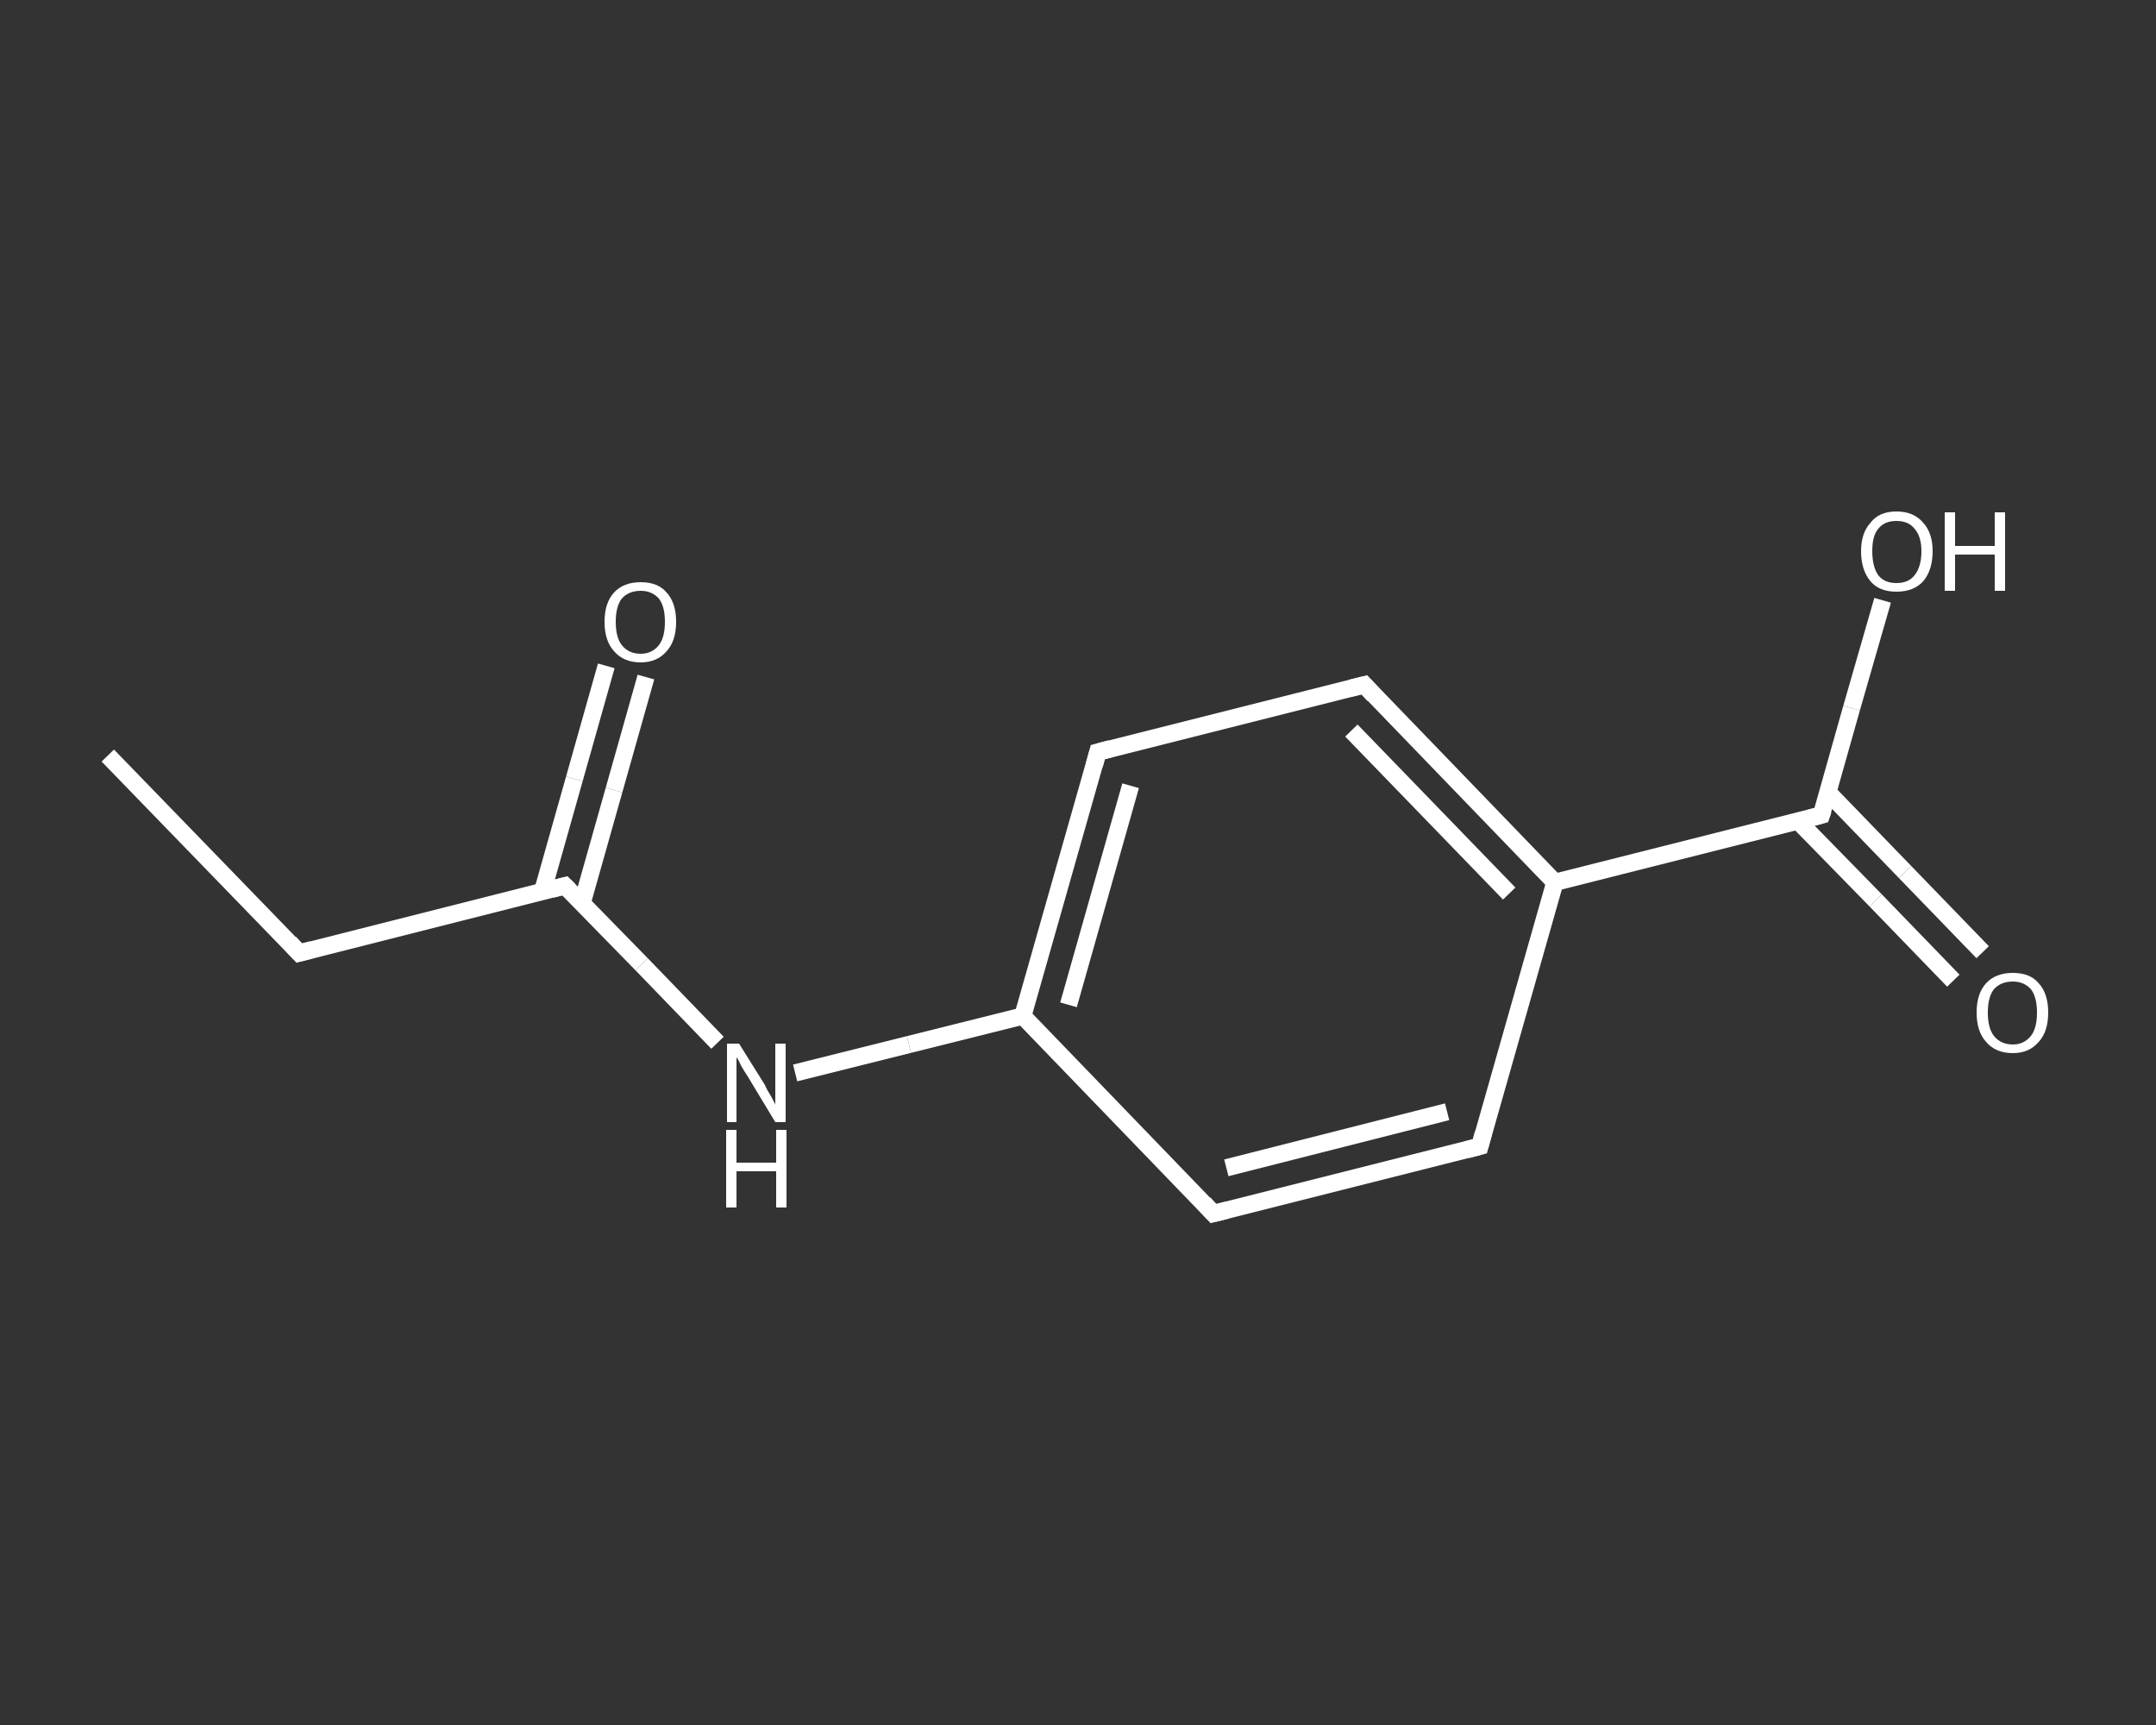 <?xml version='1.0' encoding='iso-8859-1'?>
<svg version='1.1' baseProfile='full'
              xmlns='http://www.w3.org/2000/svg'
                      xmlns:rdkit='http://www.rdkit.org/xml'
                      xmlns:xlink='http://www.w3.org/1999/xlink'
                  xml:space='preserve'
width='250px' height='200px' viewBox='0 0 250 200'>
<rect x="0" y="0" width="250" height="200" fill="#333333" stroke="none"/>
<!-- END OF HEADER -->
<rect style='opacity:1.0;fill:transparent;stroke:none' width='250.0' height='200.0' x='0.0' y='0.0'> </rect>
<path class='bond-0 atom-0 atom-1' d='M 12.5,87.6 L 34.7,110.5' style='fill:none;fill-rule:evenodd;stroke:#FFFFFF;stroke-width:2.0px;stroke-linecap:butt;stroke-linejoin:miter;stroke-opacity:1' />
<path class='bond-1 atom-1 atom-2' d='M 34.7,110.5 L 65.5,102.7' style='fill:none;fill-rule:evenodd;stroke:#FFFFFF;stroke-width:2.0px;stroke-linecap:butt;stroke-linejoin:miter;stroke-opacity:1' />
<path class='bond-2 atom-2 atom-3' d='M 67.5,104.7 L 71.2,91.6' style='fill:none;fill-rule:evenodd;stroke:#FFFFFF;stroke-width:2.0px;stroke-linecap:butt;stroke-linejoin:miter;stroke-opacity:1' />
<path class='bond-2 atom-2 atom-3' d='M 71.2,91.6 L 74.9,78.5' style='fill:none;fill-rule:evenodd;stroke:#FFFFFF;stroke-width:2.0px;stroke-linecap:butt;stroke-linejoin:miter;stroke-opacity:1' />
<path class='bond-2 atom-2 atom-3' d='M 62.9,103.4 L 66.6,90.3' style='fill:none;fill-rule:evenodd;stroke:#FFFFFF;stroke-width:2.0px;stroke-linecap:butt;stroke-linejoin:miter;stroke-opacity:1' />
<path class='bond-2 atom-2 atom-3' d='M 66.6,90.3 L 70.3,77.2' style='fill:none;fill-rule:evenodd;stroke:#FFFFFF;stroke-width:2.0px;stroke-linecap:butt;stroke-linejoin:miter;stroke-opacity:1' />
<path class='bond-3 atom-2 atom-4' d='M 65.5,102.7 L 74.4,111.8' style='fill:none;fill-rule:evenodd;stroke:#FFFFFF;stroke-width:2.0px;stroke-linecap:butt;stroke-linejoin:miter;stroke-opacity:1' />
<path class='bond-3 atom-2 atom-4' d='M 74.4,111.8 L 83.2,120.9' style='fill:none;fill-rule:evenodd;stroke:#FFFFFF;stroke-width:2.0px;stroke-linecap:butt;stroke-linejoin:miter;stroke-opacity:1' />
<path class='bond-4 atom-4 atom-5' d='M 92.2,124.4 L 105.4,121.1' style='fill:none;fill-rule:evenodd;stroke:#FFFFFF;stroke-width:2.0px;stroke-linecap:butt;stroke-linejoin:miter;stroke-opacity:1' />
<path class='bond-4 atom-4 atom-5' d='M 105.4,121.1 L 118.6,117.8' style='fill:none;fill-rule:evenodd;stroke:#FFFFFF;stroke-width:2.0px;stroke-linecap:butt;stroke-linejoin:miter;stroke-opacity:1' />
<path class='bond-5 atom-5 atom-6' d='M 118.6,117.8 L 127.3,87.2' style='fill:none;fill-rule:evenodd;stroke:#FFFFFF;stroke-width:2.0px;stroke-linecap:butt;stroke-linejoin:miter;stroke-opacity:1' />
<path class='bond-5 atom-5 atom-6' d='M 123.9,116.5 L 131.1,91.1' style='fill:none;fill-rule:evenodd;stroke:#FFFFFF;stroke-width:2.0px;stroke-linecap:butt;stroke-linejoin:miter;stroke-opacity:1' />
<path class='bond-6 atom-6 atom-7' d='M 127.3,87.2 L 158.2,79.4' style='fill:none;fill-rule:evenodd;stroke:#FFFFFF;stroke-width:2.0px;stroke-linecap:butt;stroke-linejoin:miter;stroke-opacity:1' />
<path class='bond-7 atom-7 atom-8' d='M 158.2,79.4 L 180.3,102.3' style='fill:none;fill-rule:evenodd;stroke:#FFFFFF;stroke-width:2.0px;stroke-linecap:butt;stroke-linejoin:miter;stroke-opacity:1' />
<path class='bond-7 atom-7 atom-8' d='M 156.7,84.7 L 175.0,103.6' style='fill:none;fill-rule:evenodd;stroke:#FFFFFF;stroke-width:2.0px;stroke-linecap:butt;stroke-linejoin:miter;stroke-opacity:1' />
<path class='bond-8 atom-8 atom-9' d='M 180.3,102.3 L 211.2,94.5' style='fill:none;fill-rule:evenodd;stroke:#FFFFFF;stroke-width:2.0px;stroke-linecap:butt;stroke-linejoin:miter;stroke-opacity:1' />
<path class='bond-9 atom-9 atom-10' d='M 208.5,95.2 L 217.5,104.4' style='fill:none;fill-rule:evenodd;stroke:#FFFFFF;stroke-width:2.0px;stroke-linecap:butt;stroke-linejoin:miter;stroke-opacity:1' />
<path class='bond-9 atom-9 atom-10' d='M 217.5,104.4 L 226.5,113.7' style='fill:none;fill-rule:evenodd;stroke:#FFFFFF;stroke-width:2.0px;stroke-linecap:butt;stroke-linejoin:miter;stroke-opacity:1' />
<path class='bond-9 atom-9 atom-10' d='M 212.0,91.9 L 220.9,101.1' style='fill:none;fill-rule:evenodd;stroke:#FFFFFF;stroke-width:2.0px;stroke-linecap:butt;stroke-linejoin:miter;stroke-opacity:1' />
<path class='bond-9 atom-9 atom-10' d='M 220.9,101.1 L 229.9,110.4' style='fill:none;fill-rule:evenodd;stroke:#FFFFFF;stroke-width:2.0px;stroke-linecap:butt;stroke-linejoin:miter;stroke-opacity:1' />
<path class='bond-10 atom-9 atom-11' d='M 211.2,94.5 L 214.7,82.1' style='fill:none;fill-rule:evenodd;stroke:#FFFFFF;stroke-width:2.0px;stroke-linecap:butt;stroke-linejoin:miter;stroke-opacity:1' />
<path class='bond-10 atom-9 atom-11' d='M 214.7,82.1 L 218.3,69.6' style='fill:none;fill-rule:evenodd;stroke:#FFFFFF;stroke-width:2.0px;stroke-linecap:butt;stroke-linejoin:miter;stroke-opacity:1' />
<path class='bond-11 atom-8 atom-12' d='M 180.3,102.3 L 171.6,132.9' style='fill:none;fill-rule:evenodd;stroke:#FFFFFF;stroke-width:2.0px;stroke-linecap:butt;stroke-linejoin:miter;stroke-opacity:1' />
<path class='bond-12 atom-12 atom-13' d='M 171.6,132.9 L 140.7,140.7' style='fill:none;fill-rule:evenodd;stroke:#FFFFFF;stroke-width:2.0px;stroke-linecap:butt;stroke-linejoin:miter;stroke-opacity:1' />
<path class='bond-12 atom-12 atom-13' d='M 167.8,128.9 L 142.2,135.4' style='fill:none;fill-rule:evenodd;stroke:#FFFFFF;stroke-width:2.0px;stroke-linecap:butt;stroke-linejoin:miter;stroke-opacity:1' />
<path class='bond-13 atom-13 atom-5' d='M 140.7,140.7 L 118.6,117.8' style='fill:none;fill-rule:evenodd;stroke:#FFFFFF;stroke-width:2.0px;stroke-linecap:butt;stroke-linejoin:miter;stroke-opacity:1' />
<path d='M 33.6,109.3 L 34.7,110.5 L 36.2,110.1' style='fill:none;stroke:#FFFFFF;stroke-width:2.0px;stroke-linecap:butt;stroke-linejoin:miter;stroke-opacity:1;' />
<path d='M 64.0,103.1 L 65.5,102.7 L 66.0,103.2' style='fill:none;stroke:#FFFFFF;stroke-width:2.0px;stroke-linecap:butt;stroke-linejoin:miter;stroke-opacity:1;' />
<path d='M 126.9,88.7 L 127.3,87.2 L 128.8,86.8' style='fill:none;stroke:#FFFFFF;stroke-width:2.0px;stroke-linecap:butt;stroke-linejoin:miter;stroke-opacity:1;' />
<path d='M 156.6,79.8 L 158.2,79.4 L 159.3,80.6' style='fill:none;stroke:#FFFFFF;stroke-width:2.0px;stroke-linecap:butt;stroke-linejoin:miter;stroke-opacity:1;' />
<path d='M 209.7,94.9 L 211.2,94.5 L 211.4,93.9' style='fill:none;stroke:#FFFFFF;stroke-width:2.0px;stroke-linecap:butt;stroke-linejoin:miter;stroke-opacity:1;' />
<path d='M 172.0,131.4 L 171.6,132.9 L 170.1,133.3' style='fill:none;stroke:#FFFFFF;stroke-width:2.0px;stroke-linecap:butt;stroke-linejoin:miter;stroke-opacity:1;' />
<path d='M 142.3,140.3 L 140.7,140.7 L 139.6,139.5' style='fill:none;stroke:#FFFFFF;stroke-width:2.0px;stroke-linecap:butt;stroke-linejoin:miter;stroke-opacity:1;' />
<path class='atom-3' d='M 70.1 72.1
Q 70.1 69.9, 71.2 68.7
Q 72.3 67.5, 74.3 67.5
Q 76.3 67.5, 77.3 68.7
Q 78.4 69.9, 78.4 72.1
Q 78.4 74.3, 77.3 75.5
Q 76.2 76.8, 74.3 76.8
Q 72.3 76.8, 71.2 75.5
Q 70.1 74.3, 70.1 72.1
M 74.3 75.8
Q 75.6 75.8, 76.4 74.8
Q 77.1 73.9, 77.1 72.1
Q 77.1 70.3, 76.4 69.4
Q 75.6 68.5, 74.3 68.5
Q 72.9 68.5, 72.1 69.4
Q 71.4 70.3, 71.4 72.1
Q 71.4 73.9, 72.1 74.8
Q 72.9 75.8, 74.3 75.8
' fill='#FFFFFF'/>
<path class='atom-4' d='M 85.7 121.0
L 88.7 125.8
Q 88.9 126.3, 89.4 127.1
Q 89.9 128.0, 89.9 128.1
L 89.9 121.0
L 91.1 121.0
L 91.1 130.1
L 89.9 130.1
L 86.7 124.8
Q 86.3 124.2, 85.9 123.5
Q 85.6 122.8, 85.4 122.6
L 85.4 130.1
L 84.3 130.1
L 84.3 121.0
L 85.7 121.0
' fill='#FFFFFF'/>
<path class='atom-4' d='M 84.2 131.0
L 85.4 131.0
L 85.4 134.8
L 90.0 134.8
L 90.0 131.0
L 91.2 131.0
L 91.2 140.0
L 90.0 140.0
L 90.0 135.8
L 85.4 135.8
L 85.4 140.0
L 84.2 140.0
L 84.2 131.0
' fill='#FFFFFF'/>
<path class='atom-10' d='M 229.2 117.4
Q 229.2 115.2, 230.3 114.0
Q 231.4 112.8, 233.4 112.8
Q 235.4 112.8, 236.4 114.0
Q 237.5 115.2, 237.5 117.4
Q 237.5 119.6, 236.4 120.8
Q 235.3 122.1, 233.4 122.1
Q 231.4 122.1, 230.3 120.8
Q 229.2 119.6, 229.2 117.4
M 233.4 121.1
Q 234.7 121.1, 235.5 120.1
Q 236.2 119.2, 236.2 117.4
Q 236.2 115.6, 235.5 114.7
Q 234.7 113.8, 233.4 113.8
Q 232.0 113.8, 231.2 114.7
Q 230.5 115.6, 230.5 117.4
Q 230.5 119.2, 231.2 120.1
Q 232.0 121.1, 233.4 121.1
' fill='#FFFFFF'/>
<path class='atom-11' d='M 215.8 63.9
Q 215.8 61.8, 216.9 60.6
Q 217.9 59.3, 219.9 59.3
Q 221.9 59.3, 223.0 60.6
Q 224.1 61.8, 224.1 63.9
Q 224.1 66.1, 223.0 67.4
Q 221.9 68.6, 219.9 68.6
Q 217.9 68.6, 216.9 67.4
Q 215.8 66.1, 215.8 63.9
M 219.9 67.6
Q 221.3 67.6, 222.0 66.7
Q 222.8 65.7, 222.8 63.9
Q 222.8 62.2, 222.0 61.3
Q 221.3 60.4, 219.9 60.4
Q 218.5 60.4, 217.8 61.3
Q 217.1 62.1, 217.1 63.9
Q 217.1 65.7, 217.8 66.7
Q 218.5 67.6, 219.9 67.6
' fill='#FFFFFF'/>
<path class='atom-11' d='M 225.5 59.4
L 226.7 59.4
L 226.7 63.3
L 231.3 63.3
L 231.3 59.4
L 232.5 59.4
L 232.5 68.5
L 231.3 68.5
L 231.3 64.3
L 226.7 64.3
L 226.7 68.5
L 225.5 68.5
L 225.5 59.4
' fill='#FFFFFF'/>
</svg>
